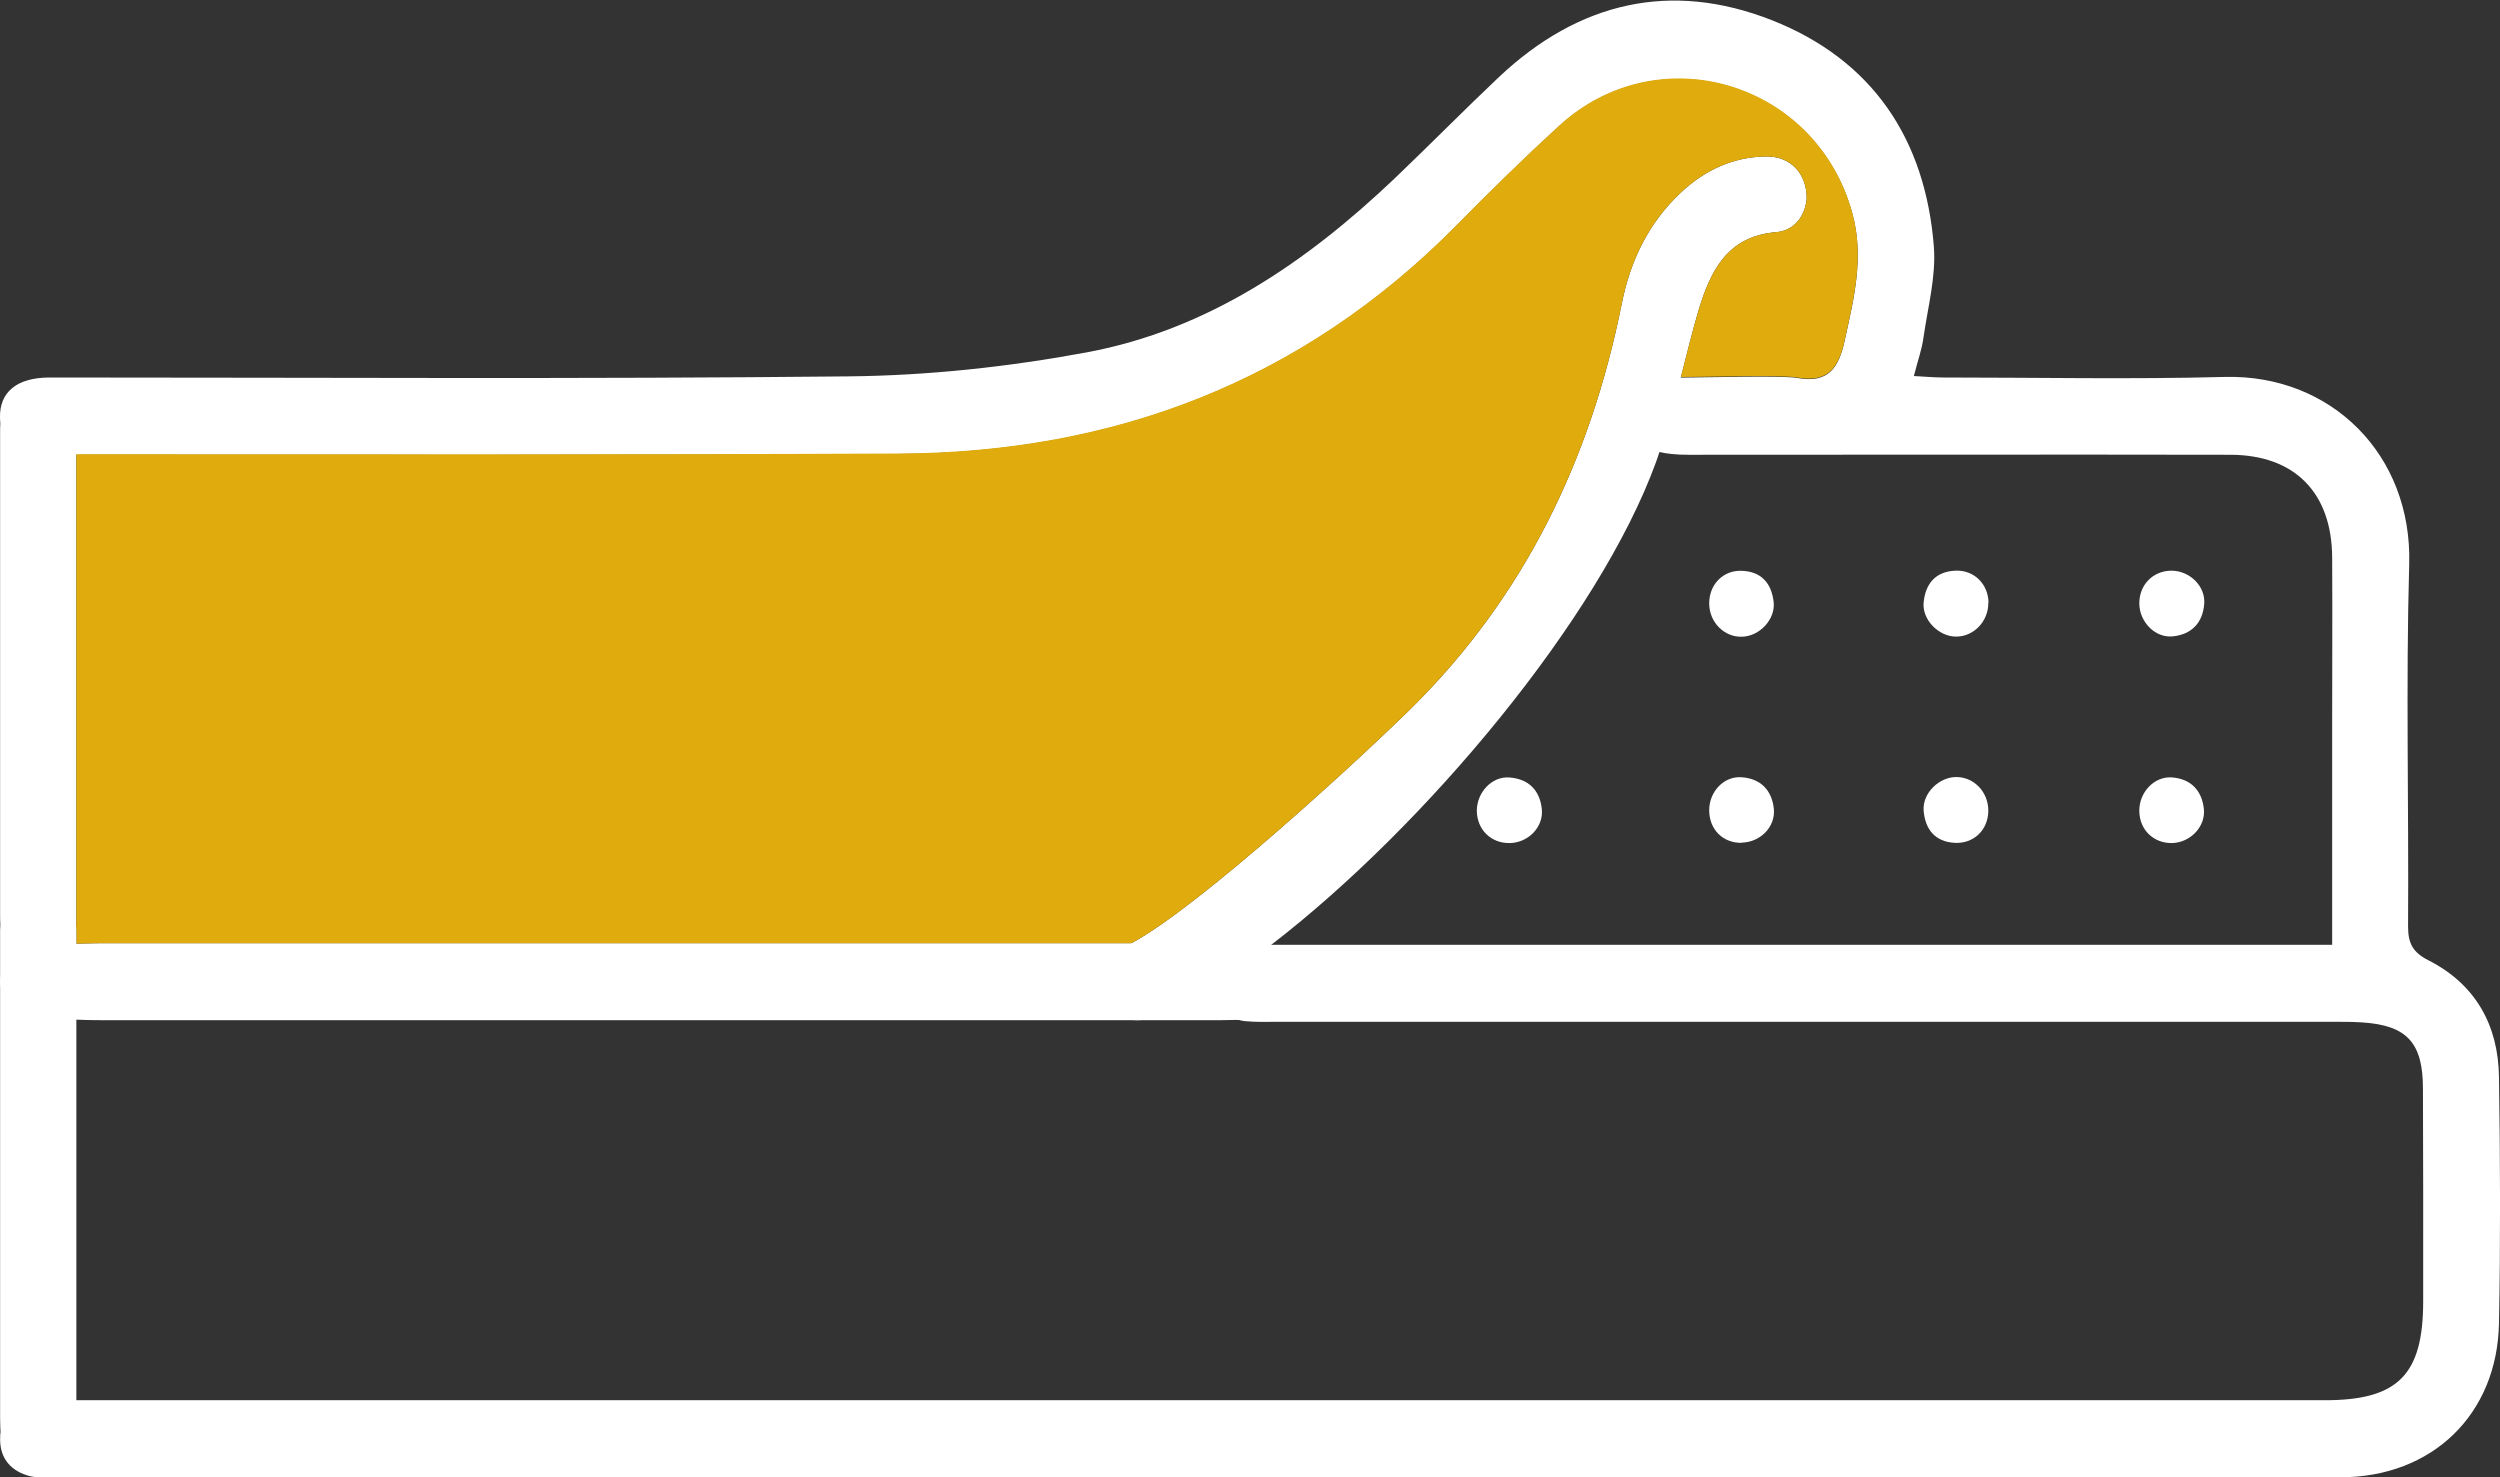 <svg width="22" height="13" viewBox="0 0 22 13" fill="none" xmlns="http://www.w3.org/2000/svg">
<rect x="0" y="0" width="22" height="13" fill="#333333" stroke="none"/>
<g clip-path="url(#clip0_1_143)">
<path d="M21.991 11.643C21.977 12.446 21.404 13 20.596 13C13.88 13 7.162 13 0.444 13C0.377 13 0.304 13.005 0.241 12.984C0.078 12.933 -0.009 12.814 0.002 12.638C0.002 12.627 0.003 12.618 0.006 12.609C0.026 12.448 0.123 12.353 0.284 12.326C0.366 12.314 0.45 12.322 0.535 12.322H20.46C21.102 12.322 21.324 12.099 21.324 11.451C21.324 10.804 21.325 10.204 21.322 9.58C21.322 9.175 21.181 9.022 20.784 8.997C20.693 8.991 20.601 8.992 20.51 8.992H11.219C11.136 8.992 11.052 8.995 10.97 8.987C10.944 8.986 10.921 8.981 10.898 8.975C10.766 8.942 10.687 8.849 10.672 8.697C10.672 8.691 10.67 8.685 10.67 8.679C10.656 8.501 10.742 8.379 10.915 8.334C10.978 8.318 11.042 8.314 11.108 8.314H11.111C11.138 8.314 11.164 8.314 11.19 8.314H11.208C14.206 8.314 17.204 8.314 20.203 8.314H20.523V6.383C20.523 5.89 20.526 5.397 20.523 4.905C20.52 4.335 20.192 4.003 19.628 4.002C18.223 3.999 16.261 4.002 14.858 4.002C14.756 4.002 14.673 3.994 14.604 3.978C14.42 3.939 14.343 3.843 14.341 3.671C14.338 3.445 14.475 3.337 14.792 3.323C14.816 3.322 14.842 3.322 14.87 3.322C14.999 3.322 15.69 3.303 15.814 3.326C16.086 3.375 16.18 3.245 16.234 2.994C16.315 2.625 16.406 2.263 16.301 1.881C15.986 0.724 14.595 0.306 13.717 1.113C13.407 1.397 13.107 1.692 12.812 1.991C11.454 3.364 9.796 3.988 7.902 3.995C5.491 4.006 3.082 4.002 0.672 4.002H0.432C0.168 4.002 0.028 3.91 0.005 3.723C0.002 3.708 9.72896e-06 3.693 9.72896e-06 3.677C-0.006 3.451 0.148 3.323 0.434 3.322C2.779 3.322 5.124 3.337 7.47 3.312C8.171 3.305 8.879 3.228 9.568 3.1C10.629 2.901 11.497 2.308 12.274 1.569C12.583 1.274 12.884 0.968 13.194 0.675C13.894 0.017 14.704 -0.172 15.593 0.178C16.475 0.526 16.944 1.221 17.018 2.171C17.038 2.433 16.965 2.703 16.927 2.968C16.913 3.074 16.876 3.175 16.842 3.309C16.941 3.314 17.019 3.322 17.098 3.322C17.926 3.322 18.753 3.339 19.58 3.317C20.512 3.294 21.228 3.999 21.201 4.965C21.171 6.027 21.198 7.089 21.191 8.152C21.191 8.303 21.233 8.381 21.371 8.451C21.782 8.66 21.985 9.019 21.991 9.477C22.002 10.201 22.005 10.924 21.991 11.648V11.643Z" fill="white"/>
<path d="M15.899 1.748C15.886 1.893 15.797 2.029 15.63 2.043C15.197 2.079 15.05 2.388 14.945 2.738C14.889 2.93 14.841 3.125 14.792 3.319C14.736 3.538 14.678 3.76 14.604 3.974C14.595 4.005 14.584 4.034 14.573 4.066C14.074 5.44 12.543 7.27 11.19 8.312C11.187 8.315 11.184 8.317 11.181 8.32H11.179C11.005 8.454 10.835 8.574 10.67 8.679C10.617 8.713 10.564 8.744 10.512 8.775C10.407 8.836 10.3 8.892 10.188 8.939C10.124 8.966 10.065 8.978 10.008 8.978C9.88 8.978 9.776 8.914 9.719 8.797C9.631 8.615 9.7 8.424 9.909 8.325C9.925 8.317 9.94 8.309 9.957 8.3C10.561 7.975 11.982 6.664 12.423 6.229C13.416 5.246 13.997 4.042 14.271 2.675C14.346 2.296 14.507 1.962 14.789 1.697C15.002 1.496 15.254 1.379 15.548 1.377C15.756 1.377 15.9 1.525 15.899 1.748Z" fill="white"/>
<path d="M11.745 8.64C11.743 8.855 11.483 8.959 10.898 8.975C10.841 8.975 10.781 8.978 10.718 8.978H10.008C8.619 8.978 7.231 8.978 5.843 8.978C4.234 8.978 2.623 8.978 1.013 8.978C0.899 8.978 0.784 8.978 0.672 8.973C0.621 8.97 0.57 8.967 0.52 8.962C0.174 8.93 0.001 8.811 0.001 8.637C0.001 8.557 0.038 8.488 0.114 8.435C0.2 8.373 0.337 8.331 0.524 8.314C0.566 8.311 0.606 8.307 0.647 8.304H0.672C0.787 8.3 0.902 8.3 1.018 8.3C3.998 8.3 6.976 8.3 9.957 8.3H10.724C10.868 8.3 10.996 8.304 11.108 8.314H11.111C11.134 8.315 11.158 8.317 11.179 8.32H11.181C11.568 8.361 11.748 8.463 11.745 8.64Z" fill="white"/>
<path d="M0.672 3.796V8.058C0.672 8.092 0.672 8.127 0.67 8.161V8.167C0.669 8.203 0.664 8.239 0.656 8.275C0.655 8.286 0.652 8.295 0.647 8.304C0.607 8.437 0.495 8.502 0.335 8.501C0.244 8.501 0.169 8.479 0.114 8.435C0.064 8.399 0.029 8.343 0.015 8.272C0.008 8.229 0.005 8.187 0.005 8.144C0.001 8.114 0.001 8.084 0.001 8.055V3.793C0.001 3.766 0.001 3.741 0.005 3.718C0.02 3.461 0.128 3.344 0.337 3.345C0.569 3.345 0.672 3.482 0.672 3.796Z" fill="white"/>
<path d="M16.234 2.99C16.18 3.241 16.086 3.37 15.814 3.322C15.69 3.298 14.999 3.317 14.87 3.317C14.842 3.317 14.816 3.317 14.792 3.319C14.841 3.125 14.889 2.93 14.945 2.738C15.05 2.388 15.197 2.079 15.63 2.043C15.797 2.029 15.886 1.893 15.899 1.748C15.899 1.525 15.756 1.375 15.548 1.377C15.254 1.379 15.002 1.496 14.789 1.697C14.507 1.962 14.346 2.296 14.271 2.675C13.997 4.042 13.416 5.246 12.423 6.229C11.982 6.664 10.561 7.975 9.957 8.3C6.976 8.3 3.998 8.3 1.018 8.3C0.902 8.3 0.787 8.3 0.672 8.304V8.219C0.672 8.201 0.672 8.184 0.67 8.167V8.161C0.672 8.127 0.672 8.092 0.672 8.058V3.997C3.082 3.997 5.491 4.002 7.902 3.991C9.796 3.983 11.454 3.359 12.812 1.987C13.107 1.687 13.407 1.393 13.717 1.109C14.595 0.301 15.986 0.719 16.301 1.876C16.406 2.258 16.315 2.62 16.234 2.99Z" fill="#E0AC0D"/>
<path d="M0.672 8.219V12.479C0.672 12.552 0.672 12.626 0.656 12.697C0.624 12.849 0.507 12.924 0.335 12.924C0.163 12.924 0.046 12.847 0.015 12.694C0.009 12.666 0.006 12.638 0.006 12.608C0.001 12.565 0.003 12.521 0.001 12.477V8.215C0.001 8.19 0.001 8.166 0.005 8.144C0.02 7.883 0.126 7.766 0.337 7.766C0.555 7.766 0.658 7.888 0.67 8.161V8.167C0.672 8.184 0.672 8.201 0.672 8.219Z" fill="white"/>
<path d="M13.288 7.419C13.122 7.423 12.998 7.302 12.996 7.135C12.996 6.974 13.128 6.829 13.284 6.842C13.448 6.854 13.55 6.951 13.568 7.119C13.585 7.277 13.45 7.414 13.29 7.419H13.288Z" fill="white"/>
<path d="M15.041 5.313C15.039 5.146 15.161 5.018 15.325 5.023C15.499 5.028 15.589 5.132 15.608 5.296C15.626 5.449 15.485 5.599 15.331 5.603C15.176 5.61 15.042 5.477 15.041 5.313Z" fill="white"/>
<path d="M18.826 5.315C18.823 5.148 18.945 5.022 19.11 5.022C19.268 5.022 19.411 5.159 19.397 5.315C19.384 5.482 19.285 5.583 19.121 5.6C18.967 5.616 18.829 5.475 18.826 5.315Z" fill="white"/>
<path d="M19.118 7.419C18.952 7.423 18.827 7.303 18.826 7.136C18.824 6.974 18.955 6.832 19.11 6.841C19.274 6.852 19.376 6.951 19.394 7.118C19.411 7.273 19.276 7.414 19.116 7.419H19.118Z" fill="white"/>
<path d="M17.497 5.305C17.499 5.468 17.368 5.603 17.213 5.602C17.061 5.602 16.913 5.454 16.928 5.301C16.944 5.137 17.033 5.029 17.207 5.022C17.371 5.014 17.497 5.139 17.499 5.305H17.497Z" fill="white"/>
<path d="M15.328 7.417C15.162 7.42 15.041 7.3 15.041 7.13C15.041 6.966 15.171 6.827 15.328 6.84C15.494 6.852 15.593 6.954 15.61 7.119C15.625 7.277 15.49 7.412 15.328 7.415V7.417Z" fill="white"/>
<path d="M17.497 7.139C17.494 7.306 17.367 7.426 17.202 7.417C17.028 7.408 16.942 7.298 16.928 7.135C16.916 6.98 17.064 6.837 17.216 6.838C17.374 6.838 17.5 6.974 17.497 7.138V7.139Z" fill="white"/>
</g>
<defs>
<clipPath id="clip0_1_143">
<rect width="22" height="13" fill="white"/>
</clipPath>
</defs>
</svg>

